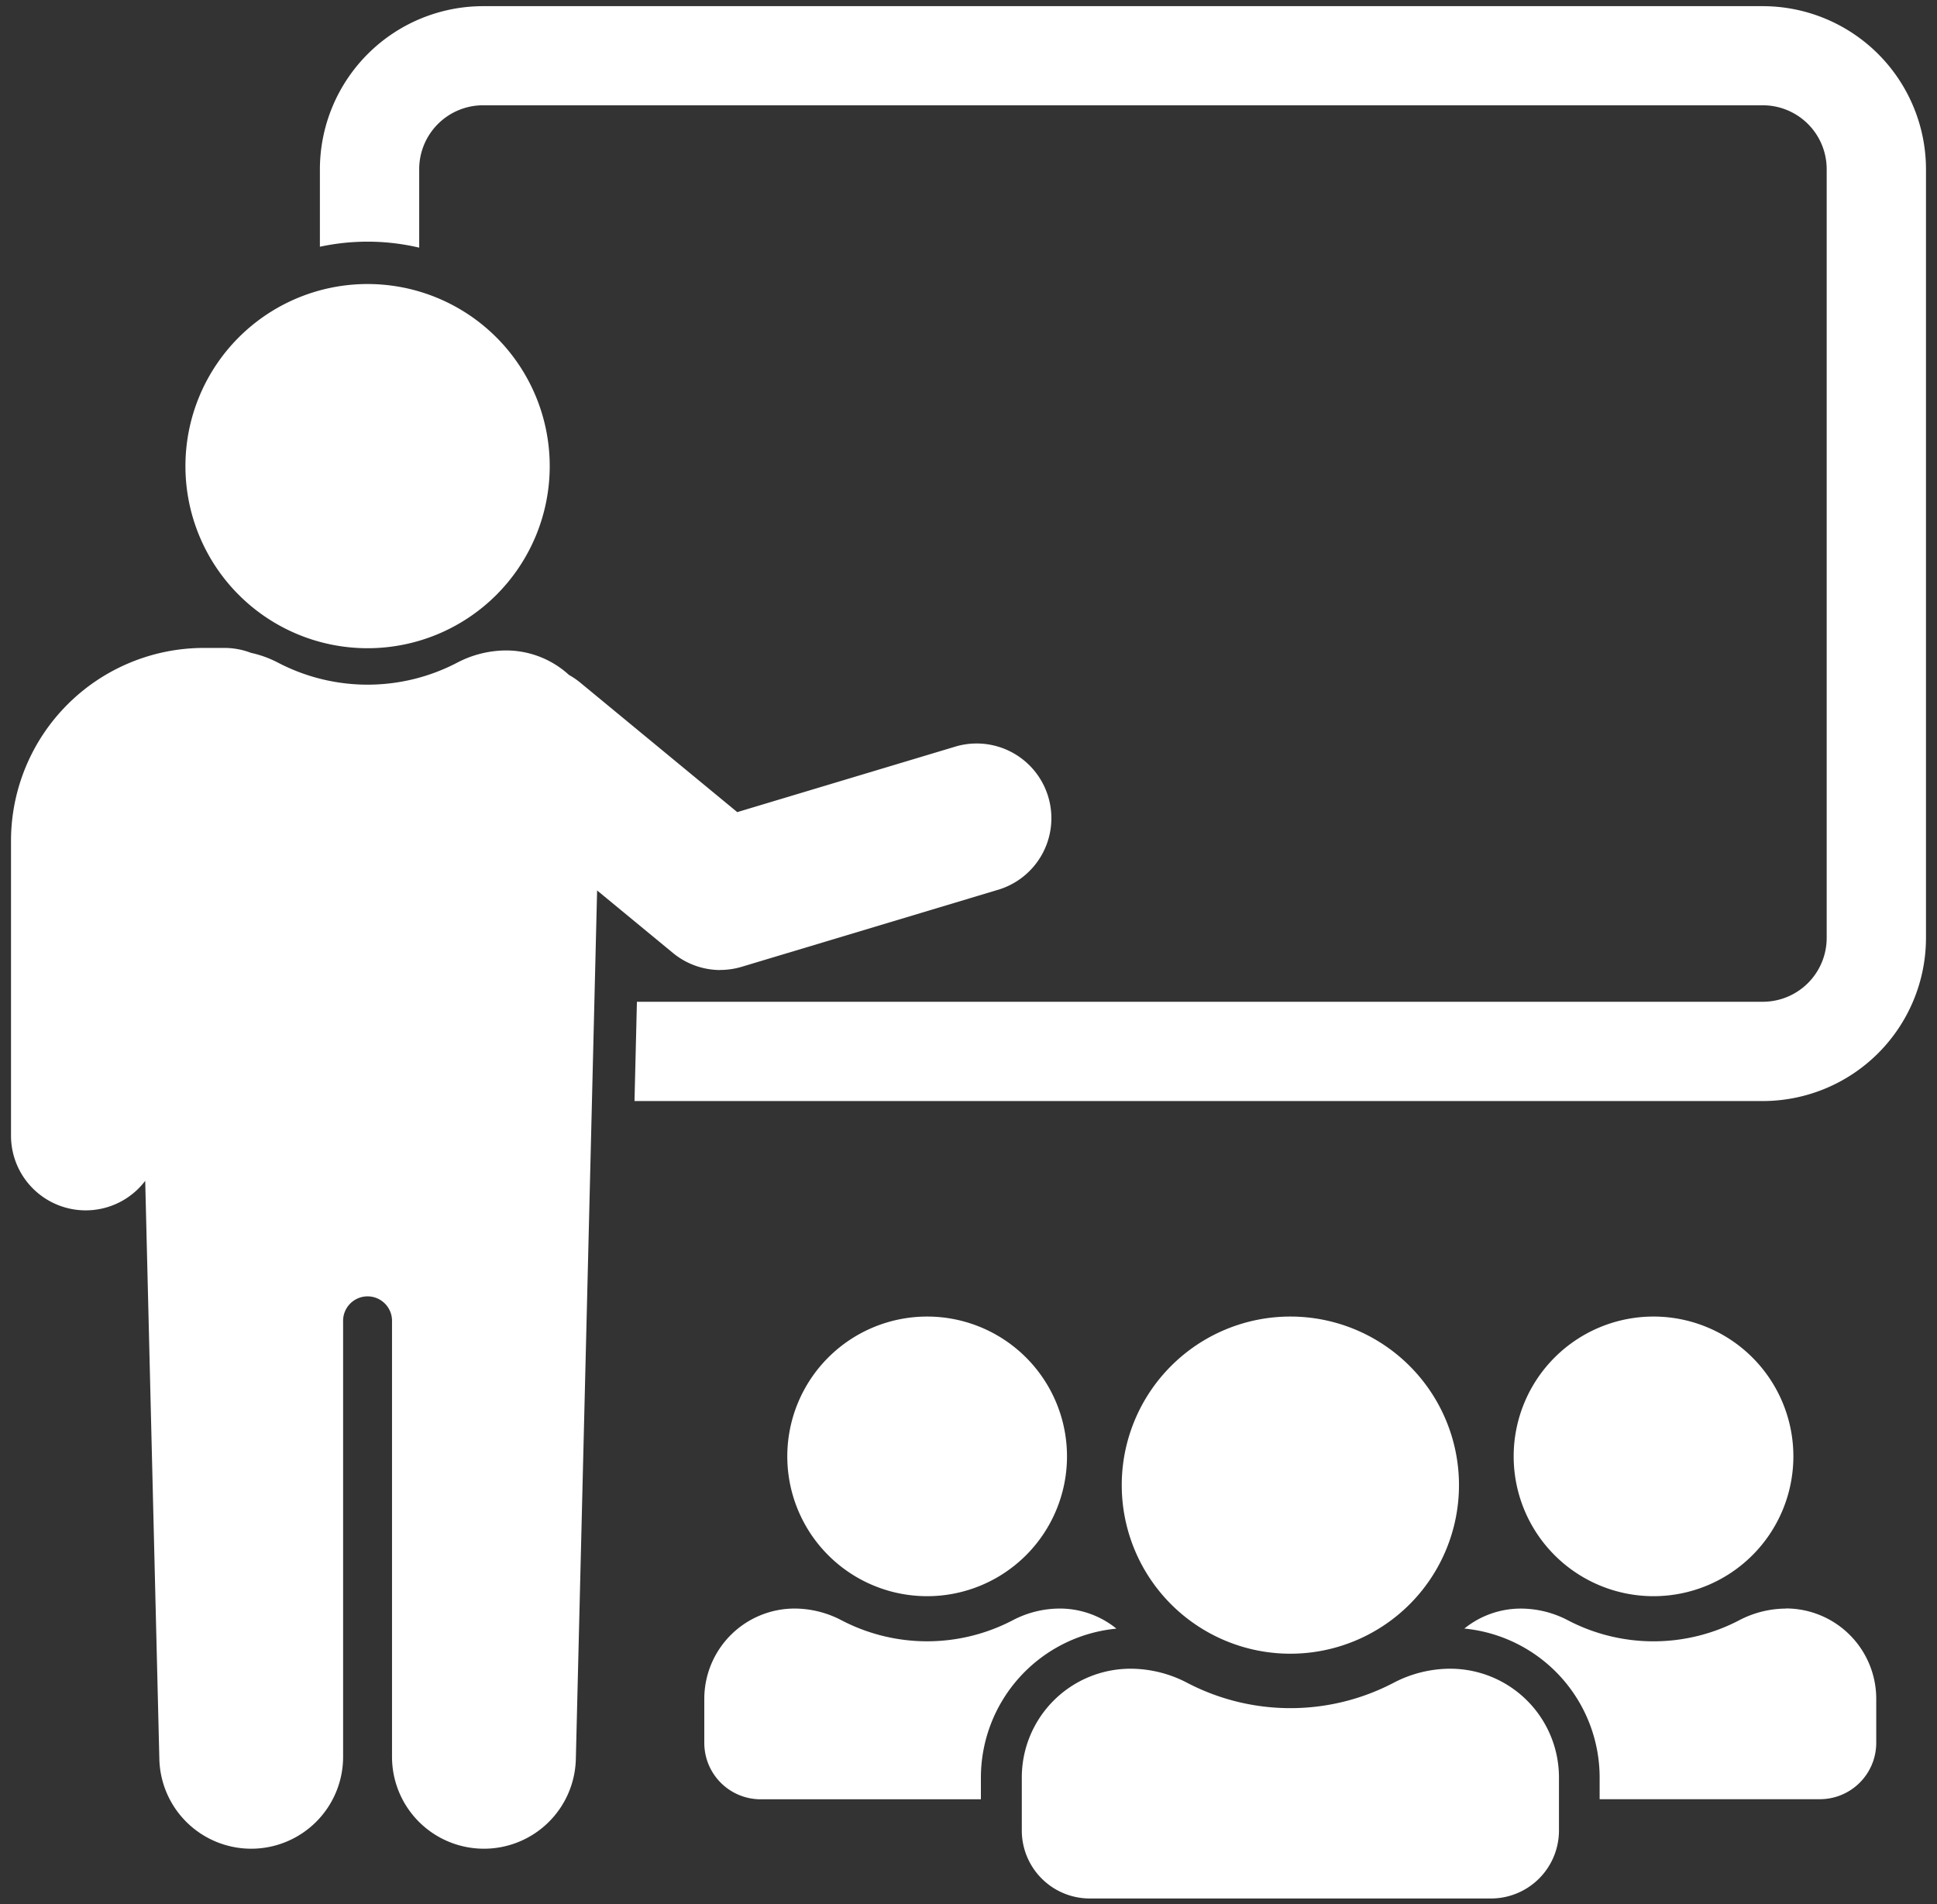 <svg xmlns="http://www.w3.org/2000/svg" width="60" height="59"><rect width="100%" height="100%" fill="#333333" stroke="none"/><defs><clipPath id="a"><path data-name="Rectangle 291" transform="translate(-.022 .05)" fill="#fff" d="M0 0h60v59H0z"/></clipPath></defs><g data-name="Groupe 63"><g data-name="Groupe 62" transform="translate(.022 -.05)" clip-path="url(#a)" fill="#fff"><path data-name="Tracé 83" d="M54.583.241H14.941a5.06 5.06 0 0 0-5.054 5.054v2.4a6.991 6.991 0 0 1 3.076.028V5.29a1.98 1.98 0 0 1 1.978-1.978h39.642a1.98 1.98 0 0 1 1.978 1.978v23.82a1.98 1.98 0 0 1-1.978 1.978H19.707l-.075 3.076h34.951a5.06 5.06 0 0 0 5.054-5.054V5.29A5.06 5.06 0 0 0 54.583.241"/><path data-name="Tracé 84" d="M28.697 49.505a4.332 4.332 0 1 0-4.332-4.332 4.332 4.332 0 0 0 4.332 4.332"/><path data-name="Tracé 85" d="M34.556 50.507a2.783 2.783 0 0 0-1.753-.619 3.147 3.147 0 0 0-1.457.364 5.723 5.723 0 0 1-5.3 0 3.147 3.147 0 0 0-1.457-.364 2.8 2.8 0 0 0-2.795 2.8v1.363a1.747 1.747 0 0 0 1.747 1.747h6.821v-.674a4.64 4.64 0 0 1 4.191-4.613"/><path data-name="Tracé 86" d="M51.198 49.505a4.332 4.332 0 1 0-4.333-4.332 4.333 4.333 0 0 0 4.333 4.332"/><path data-name="Tracé 87" d="M55.304 49.889a3.147 3.147 0 0 0-1.457.364 5.724 5.724 0 0 1-5.3 0 3.147 3.147 0 0 0-1.457-.364 2.783 2.783 0 0 0-1.753.619 4.64 4.64 0 0 1 4.191 4.613v.674h6.821a1.747 1.747 0 0 0 1.747-1.747v-1.363a2.8 2.8 0 0 0-2.795-2.8"/><path data-name="Tracé 88" d="M39.948 51.287a5.223 5.223 0 1 0-5.223-5.223 5.223 5.223 0 0 0 5.223 5.223"/><path data-name="Tracé 89" d="M44.898 51.752a3.792 3.792 0 0 0-1.757.439 6.9 6.9 0 0 1-6.385 0 3.793 3.793 0 0 0-1.757-.439 3.37 3.37 0 0 0-3.37 3.37v1.643a2.106 2.106 0 0 0 2.106 2.106h12.427a2.106 2.106 0 0 0 2.106-2.106v-1.643a3.37 3.37 0 0 0-3.37-3.37"/><path data-name="Tracé 90" d="M11.364 20.134a5.642 5.642 0 1 0-5.642-5.642 5.642 5.642 0 0 0 5.642 5.642"/><path data-name="Tracé 91" d="M22.295 30.102a2.316 2.316 0 0 0 .666-.1l7.986-2.4a2.315 2.315 0 0 0-1.332-4.433l-6.8 2.043-4.862-4.011a2.324 2.324 0 0 0-.349-.238 2.886 2.886 0 0 0-1.969-.76 3.293 3.293 0 0 0-1.5.381 5.989 5.989 0 0 1-5.54 0 3.359 3.359 0 0 0-.843-.307 2.308 2.308 0 0 0-.825-.152H6.29a5.978 5.978 0 0 0-5.971 5.974v9.137a2.314 2.314 0 0 0 4.157 1.4l.438 17.918a2.847 2.847 0 0 0 2.845 2.775 2.847 2.847 0 0 0 2.847-2.847V41.001a.758.758 0 1 1 1.515 0v13.478a2.847 2.847 0 0 0 2.848 2.85 2.847 2.847 0 0 0 2.846-2.771l.659-26.919 2.349 1.937a2.314 2.314 0 0 0 1.473.529"/></g></g></svg>
